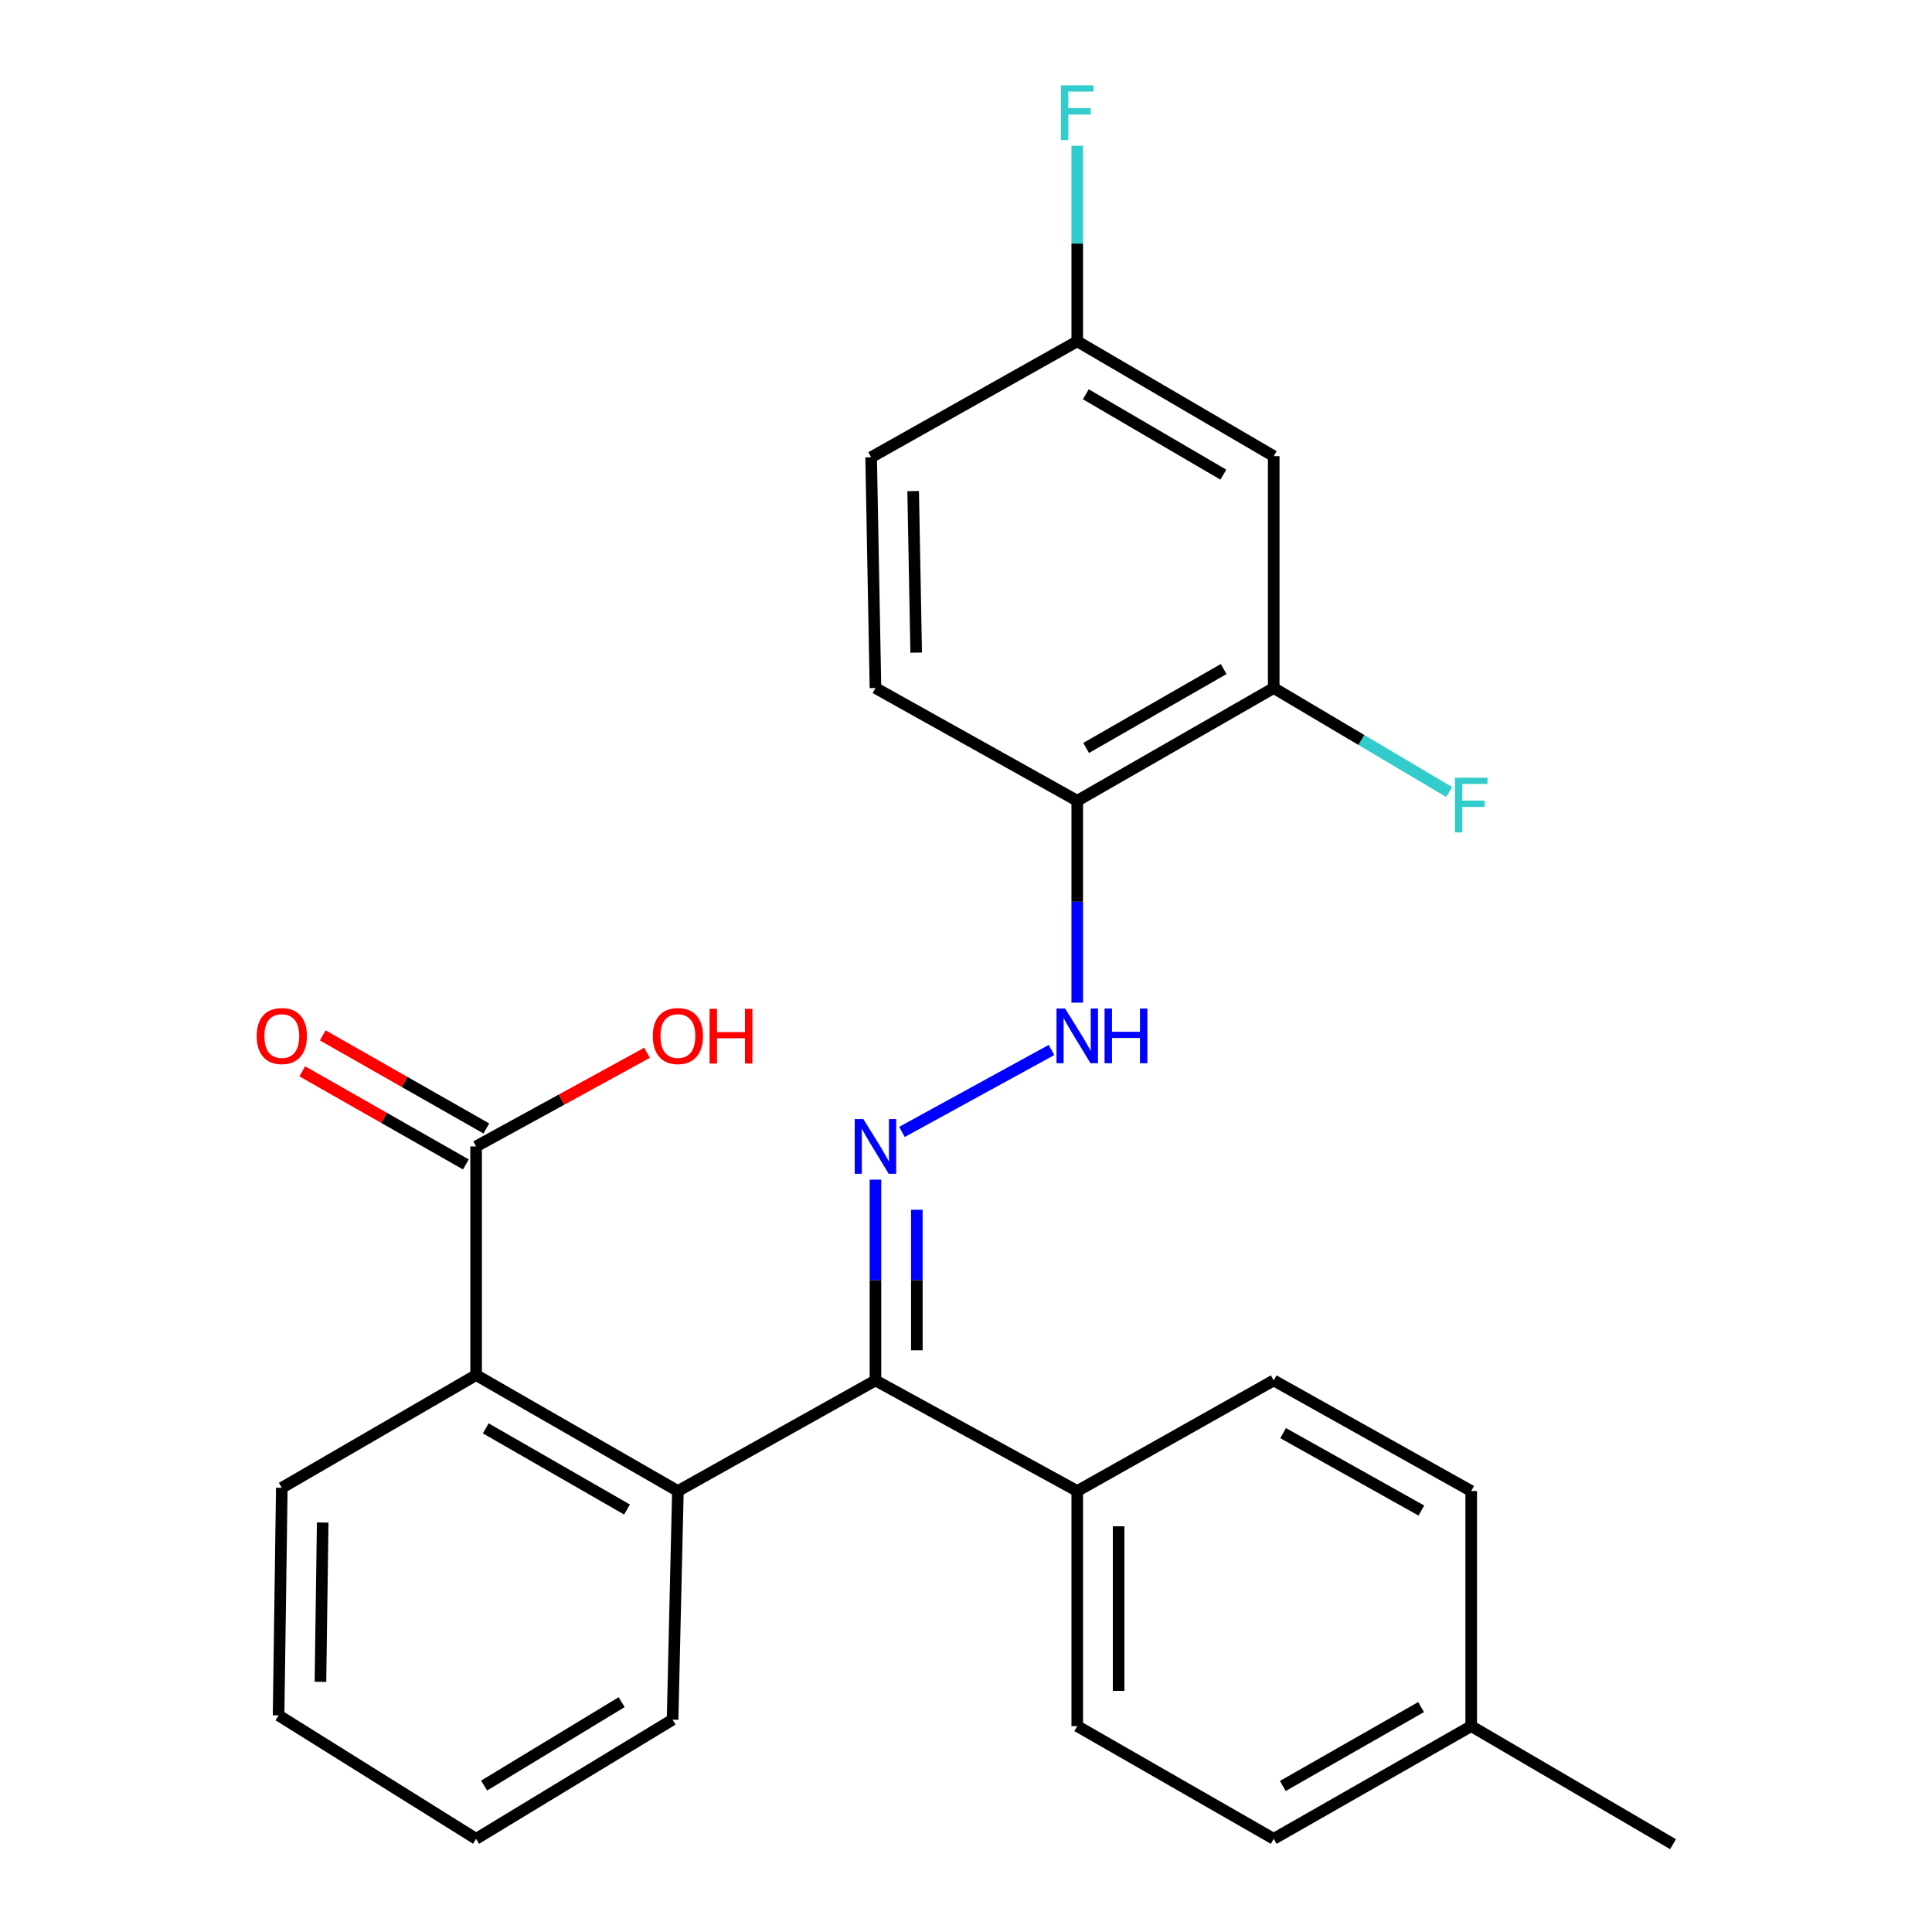 <?xml version='1.0' encoding='iso-8859-1'?>
<svg version='1.1' baseProfile='full'
              xmlns='http://www.w3.org/2000/svg'
                      xmlns:rdkit='http://www.rdkit.org/xml'
                      xmlns:xlink='http://www.w3.org/1999/xlink'
                  xml:space='preserve'
width='1000px' height='1000px' viewBox='0 0 1000 1000'>
<!-- END OF HEADER -->
<rect style='opacity:1.0;fill:#FFFFFF;stroke:none' width='1000' height='1000' x='0' y='0'> </rect>
<path class='bond-0' d='M 453.137,714.51 L 453.137,662.545' style='fill:none;fill-rule:evenodd;stroke:#000000;stroke-width:6px;stroke-linecap:butt;stroke-linejoin:miter;stroke-opacity:1' />
<path class='bond-0' d='M 453.137,662.545 L 453.137,610.58' style='fill:none;fill-rule:evenodd;stroke:#0000FF;stroke-width:6px;stroke-linecap:butt;stroke-linejoin:miter;stroke-opacity:1' />
<path class='bond-0' d='M 474.554,698.921 L 474.554,662.545' style='fill:none;fill-rule:evenodd;stroke:#000000;stroke-width:6px;stroke-linecap:butt;stroke-linejoin:miter;stroke-opacity:1' />
<path class='bond-0' d='M 474.554,662.545 L 474.554,626.169' style='fill:none;fill-rule:evenodd;stroke:#0000FF;stroke-width:6px;stroke-linecap:butt;stroke-linejoin:miter;stroke-opacity:1' />
<path class='bond-1' d='M 453.137,714.51 L 350.878,771.755' style='fill:none;fill-rule:evenodd;stroke:#000000;stroke-width:6px;stroke-linecap:butt;stroke-linejoin:miter;stroke-opacity:1' />
<path class='bond-8' d='M 453.137,714.51 L 557.585,771.755' style='fill:none;fill-rule:evenodd;stroke:#000000;stroke-width:6px;stroke-linecap:butt;stroke-linejoin:miter;stroke-opacity:1' />
<path class='bond-4' d='M 466.854,585.877 L 544.258,543.471' style='fill:none;fill-rule:evenodd;stroke:#0000FF;stroke-width:6px;stroke-linecap:butt;stroke-linejoin:miter;stroke-opacity:1' />
<path class='bond-2' d='M 350.878,771.755 L 246.43,711.738' style='fill:none;fill-rule:evenodd;stroke:#000000;stroke-width:6px;stroke-linecap:butt;stroke-linejoin:miter;stroke-opacity:1' />
<path class='bond-2' d='M 324.54,781.323 L 251.426,739.311' style='fill:none;fill-rule:evenodd;stroke:#000000;stroke-width:6px;stroke-linecap:butt;stroke-linejoin:miter;stroke-opacity:1' />
<path class='bond-21' d='M 350.878,771.755 L 348.129,890.089' style='fill:none;fill-rule:evenodd;stroke:#000000;stroke-width:6px;stroke-linecap:butt;stroke-linejoin:miter;stroke-opacity:1' />
<path class='bond-3' d='M 246.43,711.738 L 246.43,593.392' style='fill:none;fill-rule:evenodd;stroke:#000000;stroke-width:6px;stroke-linecap:butt;stroke-linejoin:miter;stroke-opacity:1' />
<path class='bond-22' d='M 246.43,711.738 L 145.861,770.09' style='fill:none;fill-rule:evenodd;stroke:#000000;stroke-width:6px;stroke-linecap:butt;stroke-linejoin:miter;stroke-opacity:1' />
<path class='bond-9' d='M 251.726,584.084 L 209.388,559.995' style='fill:none;fill-rule:evenodd;stroke:#000000;stroke-width:6px;stroke-linecap:butt;stroke-linejoin:miter;stroke-opacity:1' />
<path class='bond-9' d='M 209.388,559.995 L 167.05,535.905' style='fill:none;fill-rule:evenodd;stroke:#FF0000;stroke-width:6px;stroke-linecap:butt;stroke-linejoin:miter;stroke-opacity:1' />
<path class='bond-9' d='M 241.134,602.7 L 198.796,578.61' style='fill:none;fill-rule:evenodd;stroke:#000000;stroke-width:6px;stroke-linecap:butt;stroke-linejoin:miter;stroke-opacity:1' />
<path class='bond-9' d='M 198.796,578.61 L 156.458,554.521' style='fill:none;fill-rule:evenodd;stroke:#FF0000;stroke-width:6px;stroke-linecap:butt;stroke-linejoin:miter;stroke-opacity:1' />
<path class='bond-15' d='M 246.43,593.392 L 290.665,569.158' style='fill:none;fill-rule:evenodd;stroke:#000000;stroke-width:6px;stroke-linecap:butt;stroke-linejoin:miter;stroke-opacity:1' />
<path class='bond-15' d='M 290.665,569.158 L 334.901,544.923' style='fill:none;fill-rule:evenodd;stroke:#FF0000;stroke-width:6px;stroke-linecap:butt;stroke-linejoin:miter;stroke-opacity:1' />
<path class='bond-5' d='M 557.585,518.968 L 557.585,466.718' style='fill:none;fill-rule:evenodd;stroke:#0000FF;stroke-width:6px;stroke-linecap:butt;stroke-linejoin:miter;stroke-opacity:1' />
<path class='bond-5' d='M 557.585,466.718 L 557.585,414.469' style='fill:none;fill-rule:evenodd;stroke:#000000;stroke-width:6px;stroke-linecap:butt;stroke-linejoin:miter;stroke-opacity:1' />
<path class='bond-6' d='M 557.585,414.469 L 659.272,356.117' style='fill:none;fill-rule:evenodd;stroke:#000000;stroke-width:6px;stroke-linecap:butt;stroke-linejoin:miter;stroke-opacity:1' />
<path class='bond-6' d='M 562.178,387.139 L 633.359,346.293' style='fill:none;fill-rule:evenodd;stroke:#000000;stroke-width:6px;stroke-linecap:butt;stroke-linejoin:miter;stroke-opacity:1' />
<path class='bond-10' d='M 557.585,414.469 L 453.137,356.117' style='fill:none;fill-rule:evenodd;stroke:#000000;stroke-width:6px;stroke-linecap:butt;stroke-linejoin:miter;stroke-opacity:1' />
<path class='bond-7' d='M 659.272,356.117 L 659.272,236.105' style='fill:none;fill-rule:evenodd;stroke:#000000;stroke-width:6px;stroke-linecap:butt;stroke-linejoin:miter;stroke-opacity:1' />
<path class='bond-14' d='M 659.272,356.117 L 704.688,383.036' style='fill:none;fill-rule:evenodd;stroke:#000000;stroke-width:6px;stroke-linecap:butt;stroke-linejoin:miter;stroke-opacity:1' />
<path class='bond-14' d='M 704.688,383.036 L 750.104,409.954' style='fill:none;fill-rule:evenodd;stroke:#33CCCC;stroke-width:6px;stroke-linecap:butt;stroke-linejoin:miter;stroke-opacity:1' />
<path class='bond-28' d='M 659.272,236.105 L 557.585,176.671' style='fill:none;fill-rule:evenodd;stroke:#000000;stroke-width:6px;stroke-linecap:butt;stroke-linejoin:miter;stroke-opacity:1' />
<path class='bond-28' d='M 633.211,245.681 L 562.03,204.077' style='fill:none;fill-rule:evenodd;stroke:#000000;stroke-width:6px;stroke-linecap:butt;stroke-linejoin:miter;stroke-opacity:1' />
<path class='bond-11' d='M 557.585,771.755 L 557.585,893.433' style='fill:none;fill-rule:evenodd;stroke:#000000;stroke-width:6px;stroke-linecap:butt;stroke-linejoin:miter;stroke-opacity:1' />
<path class='bond-11' d='M 579.003,790.007 L 579.003,875.181' style='fill:none;fill-rule:evenodd;stroke:#000000;stroke-width:6px;stroke-linecap:butt;stroke-linejoin:miter;stroke-opacity:1' />
<path class='bond-12' d='M 557.585,771.755 L 659.272,714.51' style='fill:none;fill-rule:evenodd;stroke:#000000;stroke-width:6px;stroke-linecap:butt;stroke-linejoin:miter;stroke-opacity:1' />
<path class='bond-16' d='M 453.137,356.117 L 450.9,236.676' style='fill:none;fill-rule:evenodd;stroke:#000000;stroke-width:6px;stroke-linecap:butt;stroke-linejoin:miter;stroke-opacity:1' />
<path class='bond-16' d='M 474.215,337.8 L 472.649,254.191' style='fill:none;fill-rule:evenodd;stroke:#000000;stroke-width:6px;stroke-linecap:butt;stroke-linejoin:miter;stroke-opacity:1' />
<path class='bond-18' d='M 557.585,893.433 L 659.272,951.773' style='fill:none;fill-rule:evenodd;stroke:#000000;stroke-width:6px;stroke-linecap:butt;stroke-linejoin:miter;stroke-opacity:1' />
<path class='bond-17' d='M 659.272,714.51 L 761.495,771.755' style='fill:none;fill-rule:evenodd;stroke:#000000;stroke-width:6px;stroke-linecap:butt;stroke-linejoin:miter;stroke-opacity:1' />
<path class='bond-17' d='M 664.141,741.784 L 735.697,781.856' style='fill:none;fill-rule:evenodd;stroke:#000000;stroke-width:6px;stroke-linecap:butt;stroke-linejoin:miter;stroke-opacity:1' />
<path class='bond-13' d='M 557.585,176.671 L 450.9,236.676' style='fill:none;fill-rule:evenodd;stroke:#000000;stroke-width:6px;stroke-linecap:butt;stroke-linejoin:miter;stroke-opacity:1' />
<path class='bond-19' d='M 557.585,176.671 L 557.585,126.057' style='fill:none;fill-rule:evenodd;stroke:#000000;stroke-width:6px;stroke-linecap:butt;stroke-linejoin:miter;stroke-opacity:1' />
<path class='bond-19' d='M 557.585,126.057 L 557.585,75.443' style='fill:none;fill-rule:evenodd;stroke:#33CCCC;stroke-width:6px;stroke-linecap:butt;stroke-linejoin:miter;stroke-opacity:1' />
<path class='bond-20' d='M 761.495,771.755 L 761.495,893.433' style='fill:none;fill-rule:evenodd;stroke:#000000;stroke-width:6px;stroke-linecap:butt;stroke-linejoin:miter;stroke-opacity:1' />
<path class='bond-26' d='M 659.272,951.773 L 761.495,893.433' style='fill:none;fill-rule:evenodd;stroke:#000000;stroke-width:6px;stroke-linecap:butt;stroke-linejoin:miter;stroke-opacity:1' />
<path class='bond-26' d='M 663.989,924.42 L 735.545,883.582' style='fill:none;fill-rule:evenodd;stroke:#000000;stroke-width:6px;stroke-linecap:butt;stroke-linejoin:miter;stroke-opacity:1' />
<path class='bond-23' d='M 761.495,893.433 L 865.955,954.545' style='fill:none;fill-rule:evenodd;stroke:#000000;stroke-width:6px;stroke-linecap:butt;stroke-linejoin:miter;stroke-opacity:1' />
<path class='bond-24' d='M 348.129,890.089 L 246.43,951.773' style='fill:none;fill-rule:evenodd;stroke:#000000;stroke-width:6px;stroke-linecap:butt;stroke-linejoin:miter;stroke-opacity:1' />
<path class='bond-24' d='M 321.767,881.029 L 250.578,924.208' style='fill:none;fill-rule:evenodd;stroke:#000000;stroke-width:6px;stroke-linecap:butt;stroke-linejoin:miter;stroke-opacity:1' />
<path class='bond-27' d='M 145.861,770.09 L 144.195,887.876' style='fill:none;fill-rule:evenodd;stroke:#000000;stroke-width:6px;stroke-linecap:butt;stroke-linejoin:miter;stroke-opacity:1' />
<path class='bond-27' d='M 167.027,788.06 L 165.861,870.511' style='fill:none;fill-rule:evenodd;stroke:#000000;stroke-width:6px;stroke-linecap:butt;stroke-linejoin:miter;stroke-opacity:1' />
<path class='bond-25' d='M 246.43,951.773 L 144.195,887.876' style='fill:none;fill-rule:evenodd;stroke:#000000;stroke-width:6px;stroke-linecap:butt;stroke-linejoin:miter;stroke-opacity:1' />
<path  class='atom-1' d='M 446.877 579.232
L 456.157 594.232
Q 457.077 595.712, 458.557 598.392
Q 460.037 601.072, 460.117 601.232
L 460.117 579.232
L 463.877 579.232
L 463.877 607.552
L 459.997 607.552
L 450.037 591.152
Q 448.877 589.232, 447.637 587.032
Q 446.437 584.832, 446.077 584.152
L 446.077 607.552
L 442.397 607.552
L 442.397 579.232
L 446.877 579.232
' fill='#0000FF'/>
<path  class='atom-5' d='M 551.325 522.01
L 560.605 537.01
Q 561.525 538.49, 563.005 541.17
Q 564.485 543.85, 564.565 544.01
L 564.565 522.01
L 568.325 522.01
L 568.325 550.33
L 564.445 550.33
L 554.485 533.93
Q 553.325 532.01, 552.085 529.81
Q 550.885 527.61, 550.525 526.93
L 550.525 550.33
L 546.845 550.33
L 546.845 522.01
L 551.325 522.01
' fill='#0000FF'/>
<path  class='atom-5' d='M 571.725 522.01
L 575.565 522.01
L 575.565 534.05
L 590.045 534.05
L 590.045 522.01
L 593.885 522.01
L 593.885 550.33
L 590.045 550.33
L 590.045 537.25
L 575.565 537.25
L 575.565 550.33
L 571.725 550.33
L 571.725 522.01
' fill='#0000FF'/>
<path  class='atom-10' d='M 132.861 536.25
Q 132.861 529.45, 136.221 525.65
Q 139.581 521.85, 145.861 521.85
Q 152.141 521.85, 155.501 525.65
Q 158.861 529.45, 158.861 536.25
Q 158.861 543.13, 155.461 547.05
Q 152.061 550.93, 145.861 550.93
Q 139.621 550.93, 136.221 547.05
Q 132.861 543.17, 132.861 536.25
M 145.861 547.73
Q 150.181 547.73, 152.501 544.85
Q 154.861 541.93, 154.861 536.25
Q 154.861 530.69, 152.501 527.89
Q 150.181 525.05, 145.861 525.05
Q 141.541 525.05, 139.181 527.85
Q 136.861 530.65, 136.861 536.25
Q 136.861 541.97, 139.181 544.85
Q 141.541 547.73, 145.861 547.73
' fill='#FF0000'/>
<path  class='atom-15' d='M 753.075 402.546
L 769.915 402.546
L 769.915 405.786
L 756.875 405.786
L 756.875 414.386
L 768.475 414.386
L 768.475 417.666
L 756.875 417.666
L 756.875 430.866
L 753.075 430.866
L 753.075 402.546
' fill='#33CCCC'/>
<path  class='atom-16' d='M 337.878 536.25
Q 337.878 529.45, 341.238 525.65
Q 344.598 521.85, 350.878 521.85
Q 357.158 521.85, 360.518 525.65
Q 363.878 529.45, 363.878 536.25
Q 363.878 543.13, 360.478 547.05
Q 357.078 550.93, 350.878 550.93
Q 344.638 550.93, 341.238 547.05
Q 337.878 543.17, 337.878 536.25
M 350.878 547.73
Q 355.198 547.73, 357.518 544.85
Q 359.878 541.93, 359.878 536.25
Q 359.878 530.69, 357.518 527.89
Q 355.198 525.05, 350.878 525.05
Q 346.558 525.05, 344.198 527.85
Q 341.878 530.65, 341.878 536.25
Q 341.878 541.97, 344.198 544.85
Q 346.558 547.73, 350.878 547.73
' fill='#FF0000'/>
<path  class='atom-16' d='M 367.278 522.17
L 371.118 522.17
L 371.118 534.21
L 385.598 534.21
L 385.598 522.17
L 389.438 522.17
L 389.438 550.49
L 385.598 550.49
L 385.598 537.41
L 371.118 537.41
L 371.118 550.49
L 367.278 550.49
L 367.278 522.17
' fill='#FF0000'/>
<path  class='atom-20' d='M 549.165 44.165
L 566.005 44.165
L 566.005 47.405
L 552.965 47.405
L 552.965 56.005
L 564.565 56.005
L 564.565 59.285
L 552.965 59.285
L 552.965 72.485
L 549.165 72.485
L 549.165 44.165
' fill='#33CCCC'/>
</svg>
